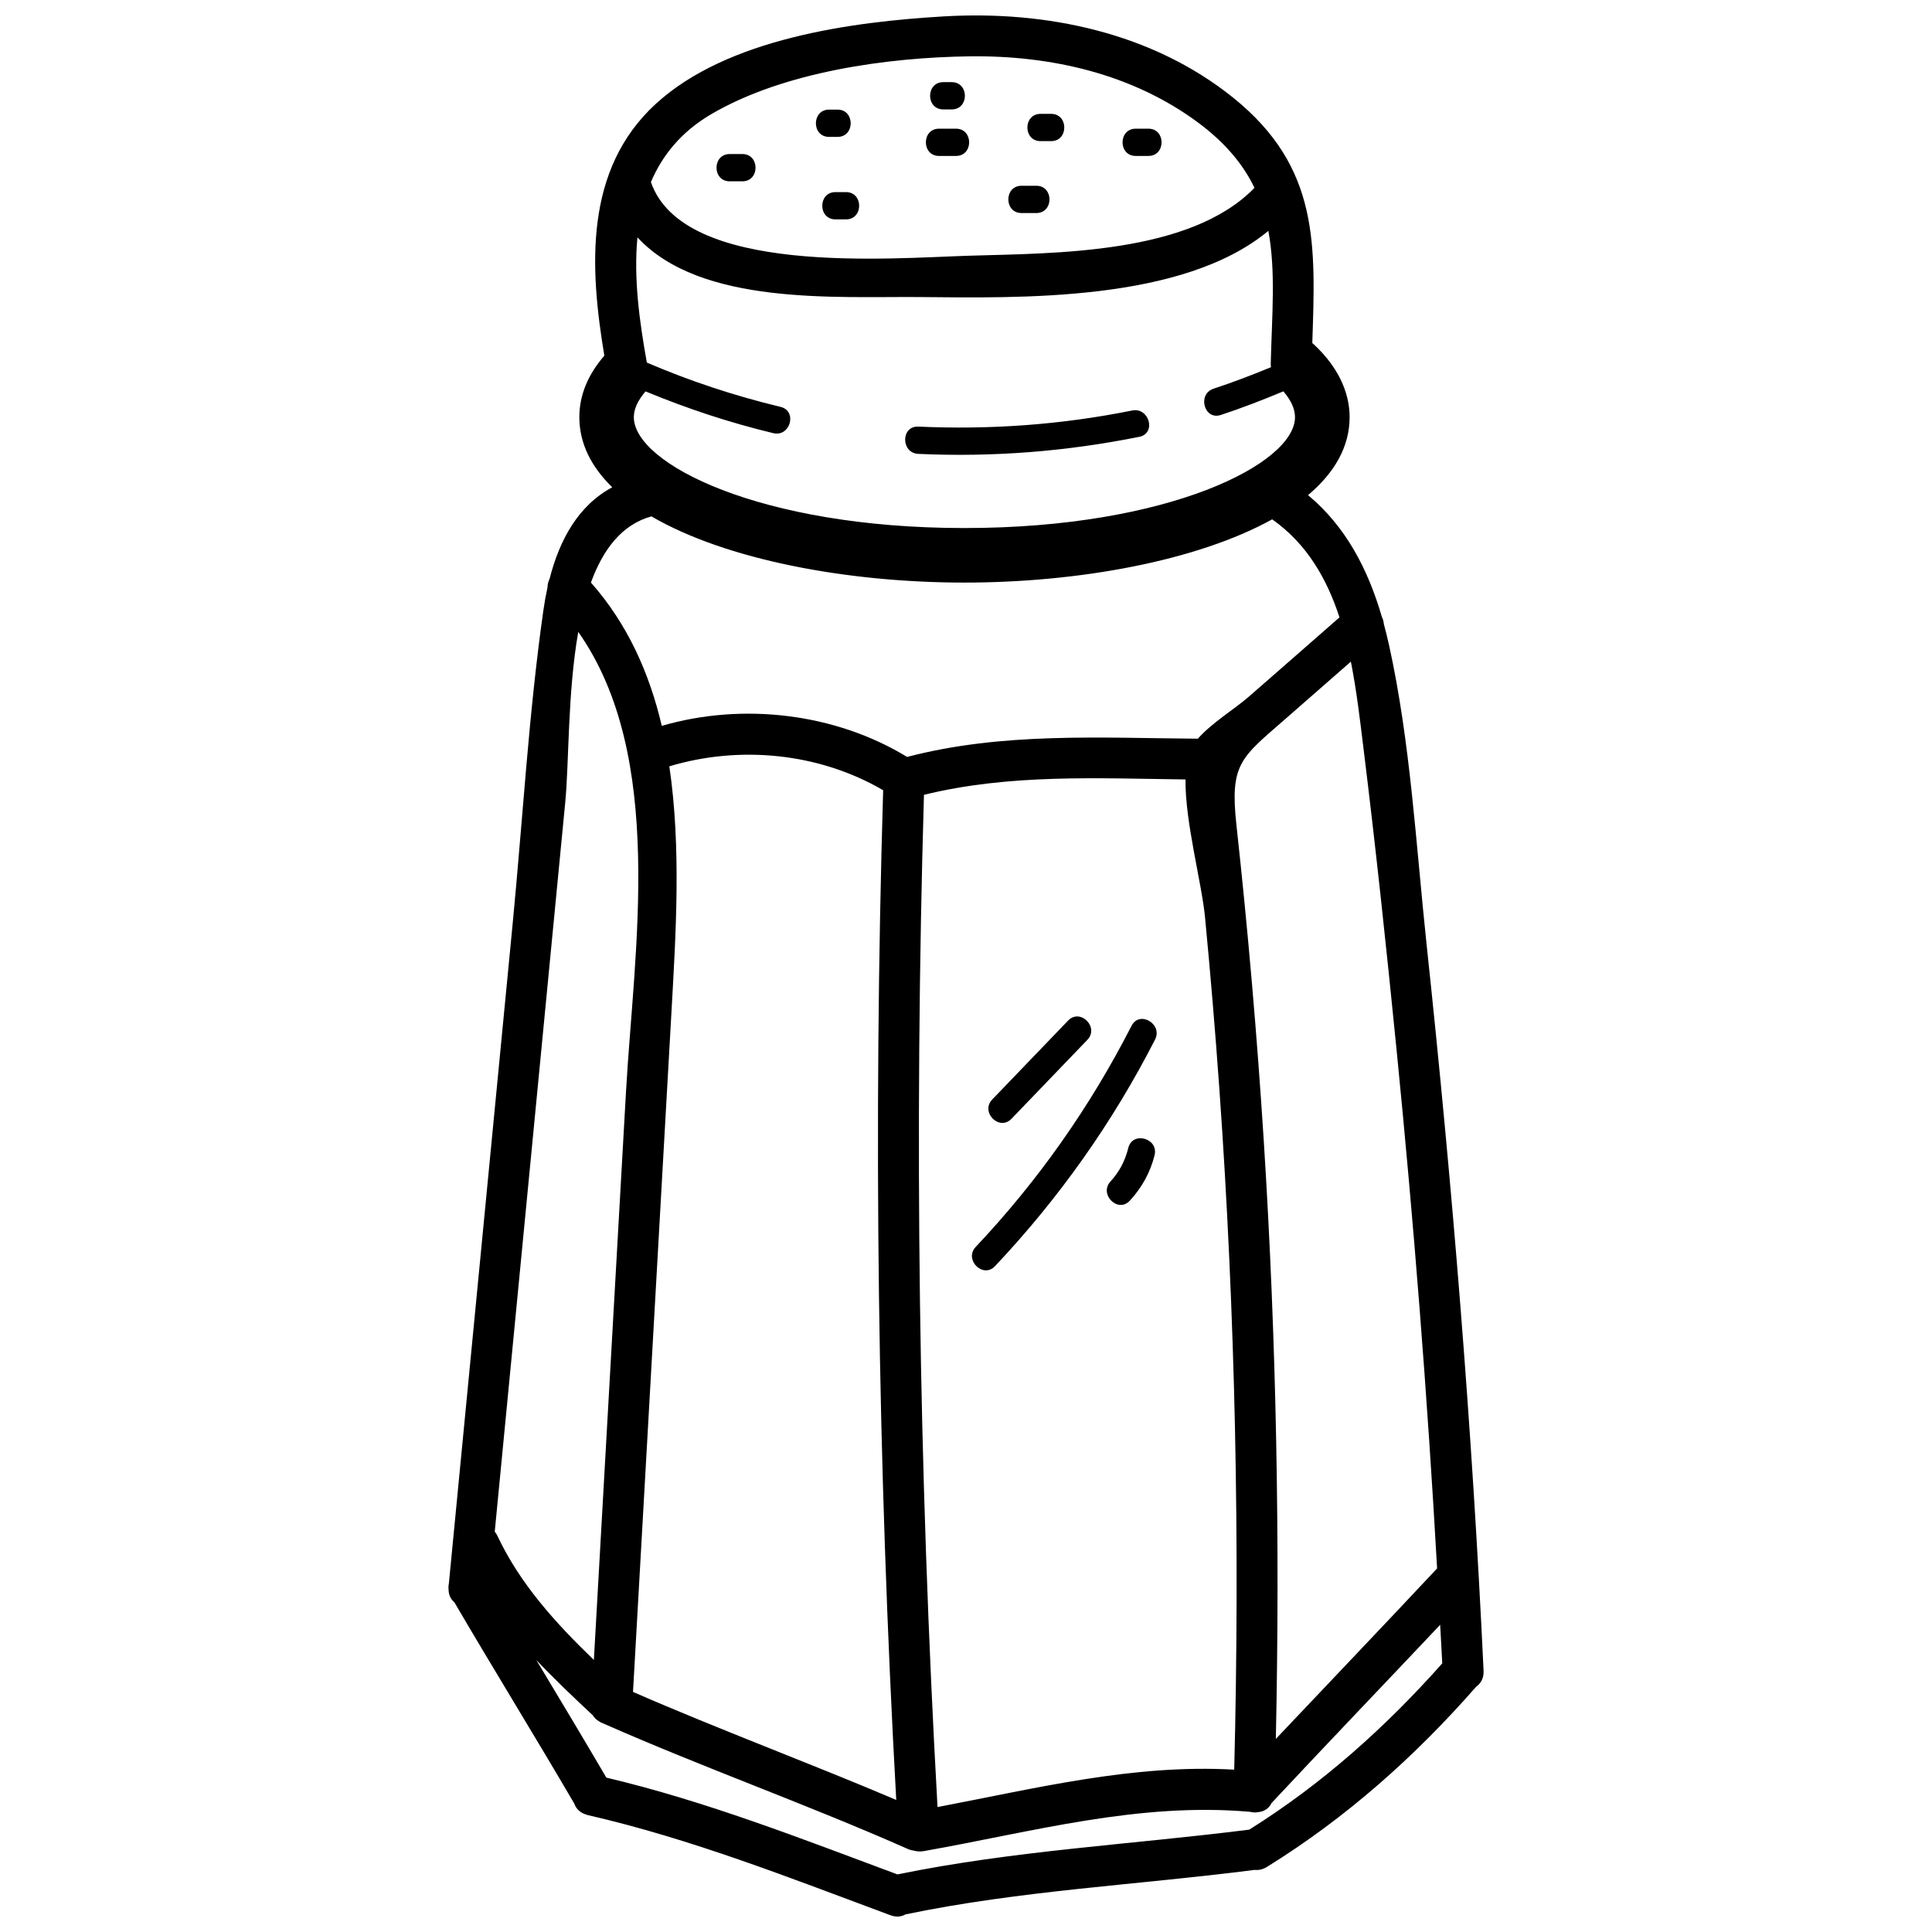 <?xml version="1.0" encoding="UTF-8"?>
<!-- Uploaded to: ICON Repo, www.iconrepo.com, Generator: ICON Repo Mixer Tools -->
<svg width="800px" height="800px" version="1.1" viewBox="144 144 512 512" xmlns="http://www.w3.org/2000/svg">
 <defs>
  <clipPath id="a">
   <path d="m262 148.09h276v503.81h-276z"/>
  </clipPath>
 </defs>
 <g clip-path="url(#a)">
  <path d="m522.07 394.36c-2.816-26.32-4.258-53.574-9.977-79.477-0.414-1.863-0.871-3.703-1.363-5.519-0.043-0.648-0.227-1.285-0.52-1.871-3.664-12.617-9.566-23.973-19.57-32.277 6.941-5.844 11.02-12.75 11.02-20.672 0-4.852-1.703-12.191-9.812-19.59l-0.078 0.09c0.844-26.066 2.004-46.676-20.965-65.152-21.492-17.293-49.605-23.137-76.684-21.547-24.418 1.434-57.344 5.84-76.262 23.121-19.086 17.438-17.613 43.387-13.703 66.785-4.379 5.07-6.625 10.539-6.625 16.293 0 7 3.191 13.207 8.719 18.59-9.031 4.863-13.98 13.957-16.613 24.301-0.352 0.699-0.531 1.469-0.547 2.258-0.445 2.031-0.812 4.098-1.109 6.184-3.894 27.438-5.461 55.414-8.129 82.996-5.633 58.234-11.258 116.47-16.891 174.71-0.105 0.5-0.152 1.012-0.09 1.555 0 1.539 0.59 2.695 1.523 3.457 10.457 17.871 21.34 35.484 31.789 53.363 0.414 1.199 1.293 2.215 2.738 2.777 0.16 0.07 0.324 0.113 0.488 0.164 0.121 0.039 0.227 0.09 0.355 0.121 27.562 6.32 53.738 16.711 80.184 26.531 1.59 0.59 2.953 0.41 4.019-0.219 30.516-6.348 61.668-7.812 92.52-11.789 1.027 0.121 2.148-0.102 3.289-0.805 20.938-12.973 39.227-29.238 55.426-47.746 1.227-0.855 2.059-2.254 1.961-4.246-3.023-64.277-8.258-128.41-15.094-192.38zm-16.754-52.234c3.293 26.68 6.137 53.426 8.797 80.168 4.551 45.703 8.152 91.496 10.734 137.35-14.16 15.141-28.504 30.117-42.738 45.188 1.125-52.742 0.164-105.5-3.176-158.16-1.781-28.059-4.207-56.07-7.266-84.02-1.781-16.238 1.172-17.82 12.77-27.949 5.856-5.113 11.711-10.234 17.555-15.359 1.52 7.648 2.418 15.457 3.324 22.785zm-34.238 270.85c-26.84-1.512-52.391 4.938-78.625 9.91-5-89.34-6.211-178.81-3.594-268.25 22.73-5.586 46.043-4.363 69.309-4.074-0.121 11.324 4.285 27.23 5.18 36.562 1.453 15.156 2.719 30.336 3.801 45.523 4.266 60.023 5.457 120.19 3.93 180.33zm-138.5-438.77c19.172-11.211 46.637-14.988 68.348-15.277 21.477-0.285 43.152 4.617 60.605 17.57 7.281 5.402 11.957 11.148 14.922 17.277-17.113 17.672-53.113 17.305-75.449 17.984-21.188 0.641-75.875 5.445-84.508-19.512 3.023-7.098 8.043-13.348 16.082-18.043zm18.266 77.617c-12.156-2.918-23.949-6.816-35.422-11.734-1.941-10.75-3.543-22.371-2.492-33.191 16.707 18.137 52.625 15.641 74.723 15.824 26.332 0.227 69.684 1.398 92.469-17.539 1.992 10.59 0.969 22.238 0.637 35.113-0.012 0.355 0.027 0.684 0.074 1.008-5.008 2.074-10.059 4.008-15.215 5.699-4.394 1.449-2.516 8.426 1.918 6.969 5.617-1.852 11.121-3.984 16.566-6.262 2.031 2.356 3.086 4.644 3.086 6.836 0 12.273-33.332 29.391-87.609 29.391-54.277 0-87.609-17.117-87.609-29.391 0-2.168 1.078-4.461 3.102-6.82 10.988 4.543 22.238 8.277 33.844 11.062 4.527 1.086 6.457-5.879 1.93-6.965zm-34.215 29.02c19.738 11.512 51.957 17.547 82.957 17.547 30.285 0 61.715-5.766 81.555-16.762 9.137 6.426 14.484 15.684 17.836 25.98-8.07 7.09-16.164 14.148-24.258 21.219-3.262 2.848-9.652 6.793-13.273 10.934-25.906-0.191-51.781-1.77-77.055 4.832-19.074-11.629-43.578-14.477-65.012-8.234-3.273-13.984-9.078-27.004-18.777-37.977 3.172-8.703 8.141-15.359 16.027-17.539zm4.75 66.238c18.738-5.621 39.723-3.555 56.664 6.336-2.641 89.215-1.469 178.46 3.469 267.58-23.133-9.836-46.715-18.566-69.758-28.621 3.398-60.133 6.797-120.27 10.203-180.4 1.145-20.445 2.606-43.371-0.578-64.895zm-46.266 202.82c4.035-41.727 8.066-83.453 12.102-125.18 2.195-22.703 4.391-45.41 6.582-68.113 1.023-10.59 0.609-29.023 3.445-45.152 23.27 33.086 14.773 84.359 12.66 121.73-2.844 50.238-5.68 100.48-8.523 150.72-10.059-9.711-19.539-20.094-25.539-32.855-0.203-0.441-0.457-0.816-0.727-1.152zm199.95 78.973c-31.098 3.934-62.477 5.543-93.227 11.863-25.449-9.465-50.68-19.379-77.148-25.652-6.113-10.43-12.336-20.801-18.562-31.16 4.82 5.09 9.922 9.934 15.008 14.676 0.336 0.574 0.84 1.086 1.523 1.516 0.398 0.277 0.832 0.504 1.301 0.656 26.617 11.746 54.062 21.461 80.668 33.242 0.566 0.25 1.117 0.371 1.664 0.445 0.758 0.207 1.598 0.266 2.516 0.105 28.977-5.121 56.863-13.02 86.535-10.41 0.684 0.188 1.406 0.211 2.125 0.074 1.719-0.16 2.887-1.117 3.516-2.414 14.801-15.832 29.805-31.465 44.676-47.23 0.176 3.41 0.391 6.816 0.551 10.227-15.07 16.969-31.852 31.98-51.145 44.062zm-137.69-444.05h3.363c4.656 0 4.652 7.227 0 7.227h-3.363c-4.66-0.004-4.652-7.227 0-7.227zm56.602-19.055h2.242c4.656 0 4.652 7.227 0 7.227h-2.242c-4.656-0.004-4.652-7.227 0-7.227zm51 12.332h3.363c4.656 0 4.652 7.227 0 7.227h-3.363c-4.656-0.004-4.648-7.227 0-7.227zm-30.266 15.129h3.926c4.656 0 4.652 7.227 0 7.227h-3.926c-4.656-0.004-4.648-7.227 0-7.227zm-46.512 1.68c4.656 0 4.652 7.227 0 7.227h-2.801c-4.656 0-4.652-7.227 0-7.227h2.801zm24.66-16.809h4.488c4.656 0 4.652 7.227 0 7.227h-4.488c-4.656-0.004-4.652-7.227 0-7.227zm-29.145-5.051h2.242c4.656 0 4.652 7.227 0 7.227h-2.242c-4.66 0.004-4.648-7.227 0-7.227zm56.043 1.125h2.801c4.656 0 4.652 7.227 0 7.227h-2.801c-4.656-0.004-4.648-7.227 0-7.227zm30.215 275.97c-1.117 4.543-3.383 8.613-6.555 12.043-3.168 3.422-8.262-1.703-5.113-5.106 2.348-2.539 3.875-5.512 4.699-8.855 1.113-4.527 8.082-2.598 6.969 1.918zm0.129-30.648c-11.266 22.02-25.445 42.055-42.41 60.043-3.199 3.391-8.301-1.73-5.106-5.106 16.559-17.555 30.297-37.102 41.281-58.578 2.113-4.156 8.344-0.496 6.234 3.641zm-43.148 15.879c6.699-6.969 13.402-13.938 20.098-20.906 3.231-3.363 8.332 1.754 5.106 5.106-6.699 6.969-13.402 13.938-20.098 20.906-3.227 3.363-8.328-1.754-5.106-5.106zm-19.594-178.32c19.109 0.863 37.891-0.492 56.66-4.269 4.551-0.918 6.477 6.051 1.918 6.969-19.383 3.898-38.82 5.426-58.578 4.527-4.637-0.211-4.648-7.438 0-7.227z"/>
 </g>
</svg>